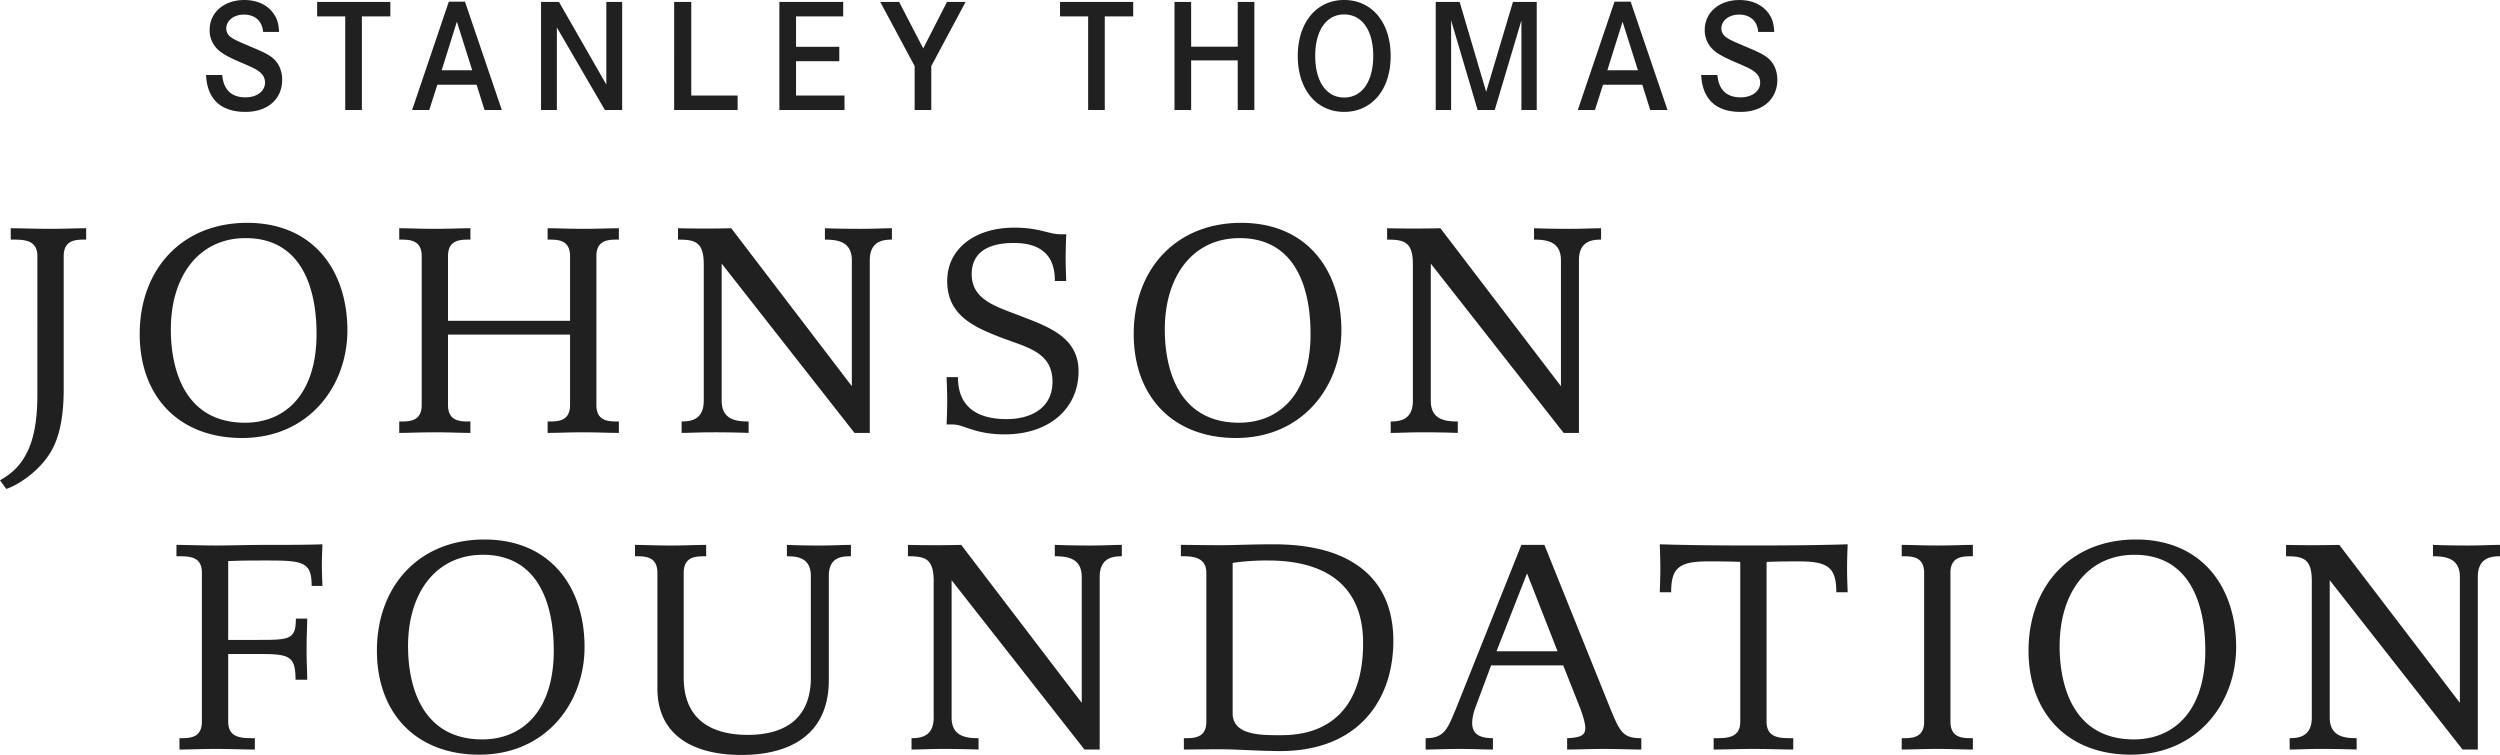 <svg version="1.1" id="Layer_1" xmlns="http://www.w3.org/2000/svg" x="0" y="0" width="202" height="61" viewBox="0 0 202 61" xml:space="preserve"><g fill-rule="evenodd" clip-rule="evenodd" fill="#202020"><path d="M25.182 47.344c0-1.959-.697-2.056-3.673-2.056-2.176 0-2.344.024-3.071.048v6.368h2.418c2.54 0 3.049-.024 3.049-1.72h.917c0 .727-.049 1.258-.049 2.468 0 1.212.049 1.743.049 2.472h-.943c0-1.962-.528-2.081-3.022-2.081h-2.418v5.471c0 1.379 1.188 1.331 2.153 1.331v.918c-.725 0-1.935-.049-3.145-.049-1.205 0-2.221.049-2.946.049v-.918c.725 0 1.811.048 1.811-1.331V46.277c0-1.378-1.086-1.33-2.055-1.33v-.921c.728 0 1.984.051 3.189.051 1.21 0 2.516-.051 4.306-.051 1.667 0 2.877 0 4.304-.046 0 0-.05 1.063-.05 1.668 0 .679.05 1.695.05 1.695h-.874M38.724 60.977c-5.101 0-8.269-3.342-8.269-8.404 0-5.205 3.386-8.981 8.68-8.981 5.369 0 8.097 3.876 8.097 8.695-.001 4.479-3.09 8.69-8.508 8.69zm.289-16.151c-3.771 0-6.043 3.051-6.043 7.385 0 3.173 1.09 7.532 5.998 7.532 3.26 0 5.776-2.324 5.776-7.171-.001-4.065-1.428-7.746-5.731-7.746zM66.969 46.546v8.401c0 4.526-3.286 6.053-7.058 6.053-3.652 0-6.794-1.404-6.794-5.397v-9.325c0-1.378-1.086-1.33-1.811-1.33v-.921c.725 0 1.667.051 2.876.051 1.206 0 2.15-.051 2.877-.051v.921c-.727 0-1.815-.048-1.815 1.33v8.476c0 3.414 2.274 4.624 5.174 4.624 3.214 0 5.099-1.498 5.099-4.624v-8.207c0-1.551-1.205-1.599-1.935-1.599v-.921c.729.026 1.38.051 2.59.051 1.206 0 1.859-.051 2.584-.051v.921c-.724-.001-1.787.047-1.787 1.598M88.855 46.618v13.944h-1.231L76.89 46.884v11.092c0 1.549 1.207 1.669 2.176 1.669v.918a83.893 83.893 0 00-2.831-.049c-1.205 0-1.859.049-2.583.049v-.918c.725 0 1.789-.12 1.789-1.669V46.957c0-1.839-.704-2.01-2.08-2.01v-.921s.943.026 2.153.026c1.207 0 2.152-.026 2.152-.026l9.738 12.761V46.618c0-1.551-1.207-1.671-2.177-1.671v-.921c.728.026 1.618.051 2.828.051s1.863-.051 2.588-.051v.921c-.724 0-1.788.12-1.788 1.671M103.443 60.686c-1.6 0-3.628-.146-4.835-.146-1.209 0-2.224.023-2.951.023v-.918c.728 0 1.815.048 1.815-1.331V46.277c0-1.378-1.333-1.33-2.057-1.33v-.921c.724 0 1.983.026 3.192.026 1.207 0 2.417-.072 4.303-.072 2.707 0 4.978.508 6.622 1.599 1.937 1.258 3.05 3.314 3.05 6.197.001 4.84-2.877 8.91-9.139 8.91zm-.967-15.398a18.74 18.74 0 00-2.877.193v12.153c0 1.839 2.442 1.768 3.964 1.768 3.94 0 6.576-2.301 6.576-7.434 0-4.963-3.408-6.68-7.663-6.68zM129.623 60.514c-1.21 0-2.273.049-2.999.049v-.918c1.643-.072 1.764-.436 1.066-2.397l-1.383-3.486h-5.824l-1.33 3.562c-.484 1.57-.123 2.321 1.475 2.321v.918c-.726 0-1.522-.049-2.729-.049-1.21 0-1.983.049-2.708.049v-.918c1.571.023 1.812-.897 2.418-2.3l5.318-13.318h1.861l5.294 13.147c.818 1.984 1.039 2.471 2.537 2.471v.918c-.727-.001-1.789-.049-2.996-.049zm-6.239-14.187l-2.466 6.297h4.932l-2.466-6.297zM148.373 47.854c0-1.986-.655-2.493-2.996-2.493-2.15 0-2.638.046-2.638.046v12.907c0 1.379 1.185 1.331 2.155 1.331v.918c-.726 0-2.009-.049-3.219-.049-1.208 0-2.49.049-3.213.049v-.918c.968 0 2.151.048 2.151-1.331V45.406s-.438-.046-2.588-.046c-2.342 0-2.996.507-2.996 2.493h-.92s.047-1.212.047-1.938c0-.725-.047-1.936-.047-1.936 3.02.097 6.478.097 7.589.097 1.114 0 4.545 0 7.594-.097 0 0-.05 1.211-.05 1.936 0 .726.05 1.938.05 1.938h-.919M156.536 60.514c-1.21 0-2.155.049-2.877.049v-.918c.722 0 1.811.048 1.811-1.331V46.277c0-1.378-1.089-1.33-1.811-1.33v-.921c.722 0 1.667.051 2.877.051 1.209 0 2.151-.051 2.873-.051v.921c-.722 0-1.812-.048-1.812 1.33v12.036c0 1.379 1.091 1.331 1.812 1.331v.918c-.721 0-1.664-.048-2.873-.048M172.17 60.977c-5.097 0-8.264-3.342-8.264-8.404 0-5.205 3.381-8.981 8.677-8.981 5.363 0 8.098 3.876 8.098 8.695 0 4.479-3.093 8.69-8.511 8.69zm.294-16.151c-3.774 0-6.046 3.051-6.046 7.385 0 3.173 1.088 7.532 5.995 7.532 3.261 0 5.775-2.324 5.775-7.171 0-4.065-1.422-7.746-5.724-7.746zM200.207 46.618v13.944h-1.233l-10.731-13.679v11.092c0 1.549 1.208 1.669 2.174 1.669v.918a83.397 83.397 0 00-2.826-.049c-1.21 0-1.862.049-2.588.049v-.918c.726 0 1.791-.12 1.791-1.669V46.957c0-1.839-.703-2.01-2.081-2.01v-.921s.943.026 2.15.026c1.208 0 2.151-.026 2.151-.026l9.744 12.761V46.618c0-1.551-1.21-1.671-2.174-1.671v-.921c.723.026 1.619.051 2.825.051 1.21 0 1.862-.051 2.591-.051v.921c-.729 0-1.793.12-1.793 1.671M5.147 20.692v10.752c0 2.442-.407 3.993-1.039 5.059-.942 1.601-2.658 2.688-3.602 3.005L0 38.804c.919-.51 1.642-1.161 2.173-2.228.533-1.043.847-2.521.847-4.697V20.692c0-1.379-1.182-1.331-2.152-1.331v-.92c.727 0 1.934.048 3.144.048 1.207 0 2.225-.048 2.952-.048v.92c-.727 0-1.817-.048-1.817 1.331M19.558 35.39c-5.103 0-8.269-3.343-8.269-8.402 0-5.203 3.385-8.982 8.681-8.982 5.363 0 8.1 3.875 8.1 8.691-.001 4.48-3.099 8.693-8.512 8.693zm.289-16.151c-3.771 0-6.043 3.052-6.043 7.388 0 3.173 1.089 7.528 5.996 7.528 3.262 0 5.776-2.324 5.776-7.167 0-4.068-1.423-7.749-5.729-7.749zM47.125 34.931c-1.21 0-2.15.049-2.877.049v-.924c.727 0 1.813.051 1.813-1.328v-5.692h-9.862v5.692c0 1.379 1.087 1.328 1.811 1.328v.924c-.724 0-1.667-.049-2.875-.049s-2.152.049-2.877.049v-.924c.726 0 1.815.051 1.815-1.328V20.692c0-1.379-1.09-1.331-1.815-1.331v-.92c.726 0 1.668.048 2.877.048s2.152-.048 2.875-.048v.92c-.724 0-1.811-.048-1.811 1.331v5.23h9.862v-5.23c0-1.379-1.086-1.331-1.813-1.331v-.92c.727 0 1.718.048 2.927.048 1.21 0 2.101-.048 2.829-.048v.92c-.728 0-1.815-.048-1.815 1.331v12.035c0 1.379 1.088 1.328 1.815 1.328v.924c-.728 0-1.672-.048-2.879-.048M70.278 21.034V34.98h-1.234L58.311 21.298v11.087c0 1.551 1.209 1.67 2.176 1.67v.924a74.216 74.216 0 00-2.83-.049c-1.207 0-1.861.049-2.583.049v-.924c.722 0 1.789-.119 1.789-1.67V21.371c0-1.839-.703-2.009-2.082-2.009v-.92a94.19 94.19 0 004.305 0l9.743 12.762v-10.17c0-1.552-1.211-1.672-2.176-1.672v-.92c.723.024 1.617.048 2.826.048 1.212 0 1.864-.048 2.589-.048v.92c-.725-.001-1.79.119-1.79 1.672M81.176 35.097c-2.418 0-3.287-.798-4.181-.798h-.511s.051-1.185.051-1.913c0-.724-.051-1.913-.051-1.913h.918c0 2.206 1.307 3.391 3.941 3.391 1.862 0 3.698-.821 3.698-3.024 0-2.422-2.126-2.785-4.204-3.584-2.176-.849-4.303-1.793-4.303-4.552 0-1.599.823-2.781 2.078-3.512.922-.531 2.077-.798 3.359-.798 2.031 0 2.757.534 3.722.534h.46s-.048 1.208-.048 1.935c0 .73.048 1.841.048 1.841h-.919c0-1.11-.266-3.072-3.309-3.072-.991 0-1.743.166-2.299.481-.773.437-1.113 1.163-1.113 2.036 0 2.079 1.958 2.614 3.966 3.389 2.249.87 4.669 1.718 4.669 4.456.001 2.998-2.349 5.103-5.972 5.103M99.871 35.39c-5.097 0-8.267-3.343-8.267-8.402 0-5.203 3.385-8.982 8.681-8.982 5.362 0 8.099 3.875 8.099 8.691 0 4.48-3.1 8.693-8.513 8.693zm.291-16.151c-3.773 0-6.046 3.052-6.046 7.388 0 3.173 1.09 7.528 6 7.528 3.263 0 5.776-2.324 5.776-7.167.001-4.068-1.426-7.749-5.73-7.749zM127.578 21.034V34.98h-1.234l-10.736-13.681v11.087c0 1.551 1.21 1.67 2.18 1.67v.924a74.317 74.317 0 00-2.831-.049c-1.207 0-1.862.049-2.588.049v-.924c.726 0 1.793-.119 1.793-1.67V21.371c0-1.839-.705-2.009-2.083-2.009v-.92s.943.024 2.153.024 2.154-.024 2.154-.024l9.739 12.762v-10.17c0-1.552-1.207-1.672-2.175-1.672v-.92c.727.024 1.617.048 2.827.048 1.208 0 1.861-.048 2.589-.048v.92c-.727-.001-1.788.119-1.788 1.672M21.259 2.578c-.079-.89-.655-1.398-1.555-1.398-.807 0-1.422.482-1.422 1.123 0 .315.169.59.484.772.261.171.416.238 1.488.697 1.294.534 1.687.77 2.021 1.148.341.393.525.929.525 1.53 0 1.559-1.177 2.591-2.965 2.591-1.996 0-3.095-1.032-3.186-2.982h1.306c.105 1.189.744 1.806 1.88 1.806.927 0 1.579-.499 1.579-1.191 0-.392-.181-.693-.559-.956-.278-.182-.43-.258-1.439-.693-.952-.402-1.498-.719-1.815-1.021a2.135 2.135 0 01-.663-1.583c0-1.412 1.16-2.42 2.805-2.42 1.043 0 1.909.407 2.389 1.14.274.393.379.785.418 1.438h-1.291M31.54.157v1.166h-2.299v7.563h-1.346V1.323h-2.27V.157h5.915M37.57.134l2.977 8.752H39.15l-.642-2.042h-3.17l-.654 2.042h-1.385L36.264.134h1.306zm-.655 1.62l-1.227 3.924h2.467l-1.24-3.924zM45.167.157l3.824 6.674V.157h1.28v8.729h-1.397l-3.878-6.662v6.662h-1.28V.157h1.451M55.854.157v7.564H59.6v1.165h-5.129V.157h1.383M67.815 3.783v1.163H64.32v2.775h3.916v1.165h-5.263V.157h5.157v1.166h-3.81v2.46h3.495M72.651.157l1.946 3.755L76.516.157h1.504l-2.772 5.182v3.547h-1.345V5.339L71.125.157h1.526M91.563.157v1.166h-2.297v7.563h-1.344V1.323H85.65V.157h5.913M100.008 3.771V.157h1.344v8.729h-1.344V4.88h-3.763v4.006H94.9V.157h1.345v3.614h3.763M112.366 4.529c0 2.695-1.502 4.512-3.762 4.512-2.24 0-3.744-1.817-3.744-4.512 0-2.707 1.512-4.529 3.744-4.529 2.26 0 3.762 1.822 3.762 4.529zm-6.097-.012c0 2.064.905 3.363 2.336 3.363 1.452 0 2.352-1.299 2.352-3.363 0-2.057-.899-3.35-2.352-3.35-1.431 0-2.336 1.293-2.336 3.35zM117.939.157l2.143 7.262 2.164-7.262h1.922v8.729h-1.238V1.648l-2.154 7.238h-1.385l-2.141-7.238v7.238h-1.244V.157h1.933M131.756.134l2.978 8.752h-1.396l-.642-2.042h-3.172l-.652 2.042h-1.385l2.965-8.752h1.304zm-.652 1.62l-1.23 3.924h2.471l-1.241-3.924zM142.066 2.578c-.077-.89-.653-1.398-1.552-1.398-.812 0-1.426.482-1.426 1.123 0 .315.171.59.486.772.258.171.417.238 1.485.697 1.294.534 1.687.77 2.025 1.148.34.394.524.93.524 1.531 0 1.559-1.18 2.591-2.967 2.591-1.995 0-3.093-1.032-3.183-2.982h1.305c.105 1.189.744 1.806 1.878 1.806.927 0 1.581-.499 1.581-1.191 0-.392-.185-.693-.562-.956-.275-.182-.432-.258-1.439-.693-.951-.402-1.499-.719-1.813-1.021a2.145 2.145 0 01-.666-1.583c0-1.412 1.164-2.42 2.808-2.42 1.045 0 1.905.407 2.394 1.14.271.393.377.785.413 1.438h-1.291"/></g></svg>